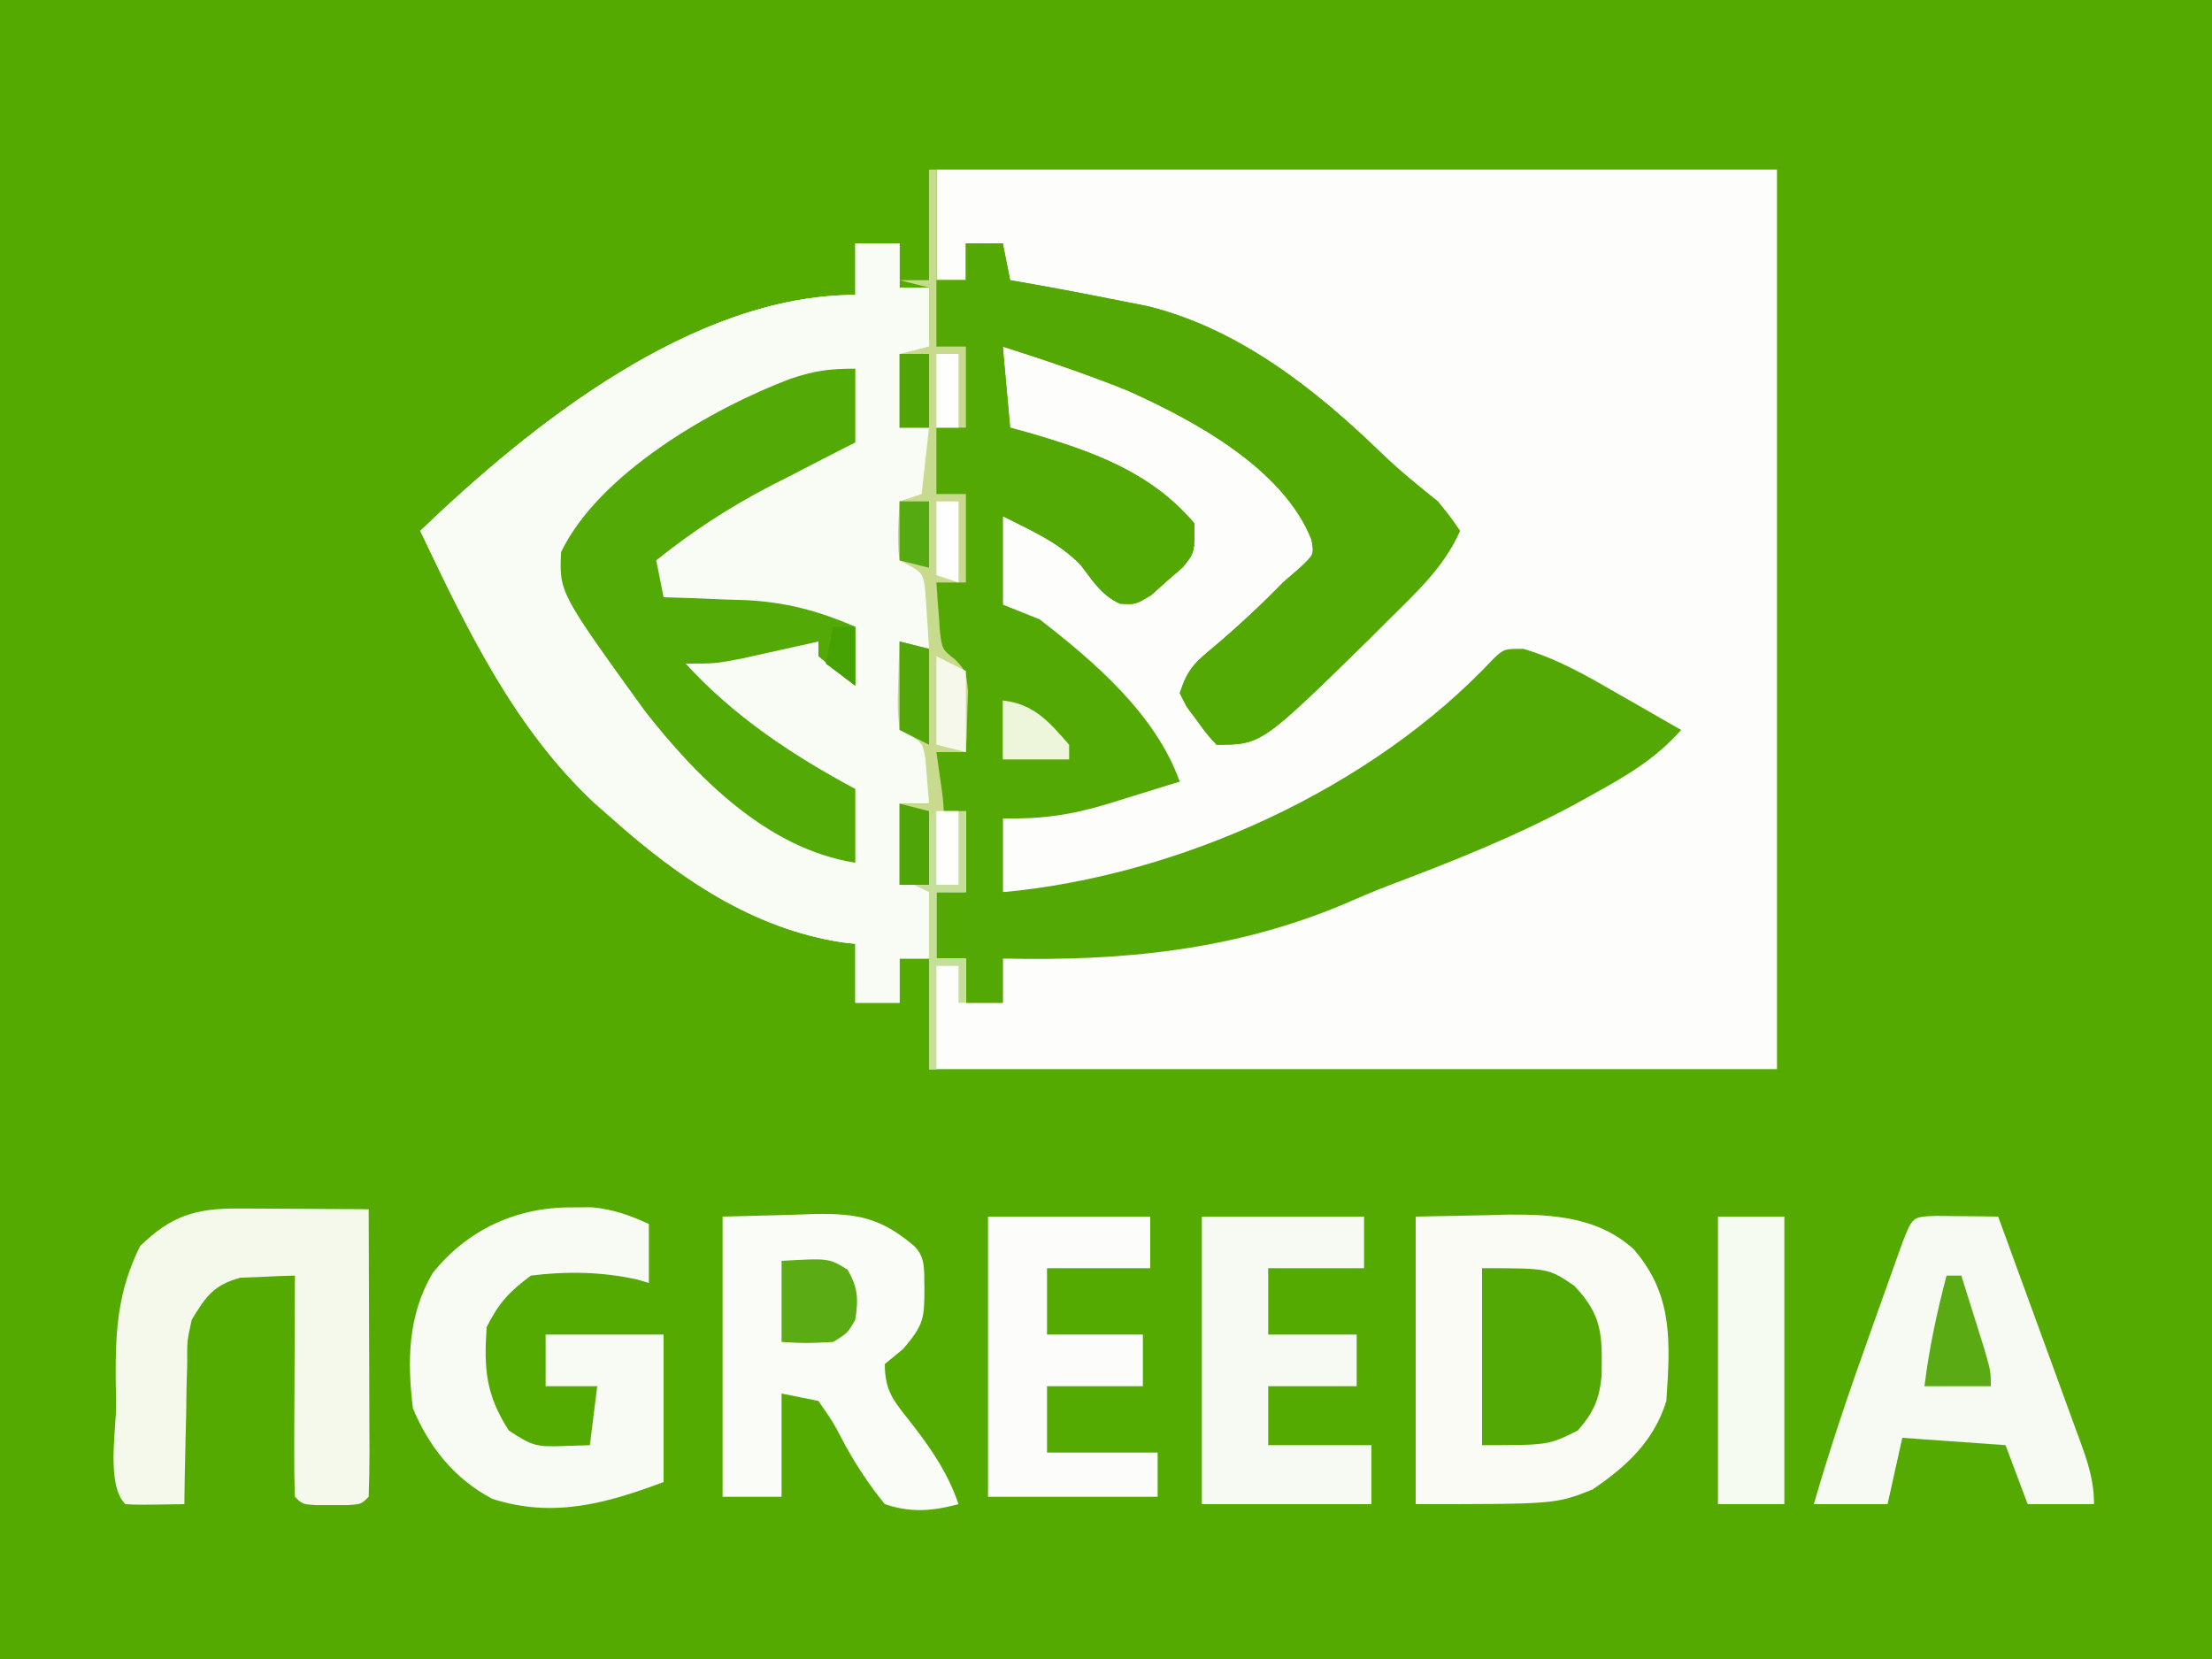 <?xml version="1.0" encoding="UTF-8"?>
<svg version="1.1" xmlns="http://www.w3.org/2000/svg" width="300" height="225">
<rect width="100%" height="100%" fill="#333333" stroke="none"/>
<path d="M0 0 C99 0 198 0 300 0 C300 74.25 300 148.5 300 225 C201 225 102 225 0 225 C0 150.75 0 76.5 0 0 Z " fill="#54AA01" transform="translate(0,0)"/>
<path d="M0 0 C37.62 0 75.24 0 114 0 C114 40.26 114 80.52 114 122 C76.05 122 38.1 122 -1 122 C-1 117.05 -1 112.1 -1 107 C-2.32 107 -3.64 107 -5 107 C-5 108.98 -5 110.96 -5 113 C-6.98 113 -8.96 113 -11 113 C-11 110.36 -11 107.72 -11 105 C-11.571 104.937 -12.142 104.874 -12.73 104.809 C-24.912 102.969 -34.959 96.057 -44 88 C-44.759 87.335 -45.519 86.67 -46.301 85.984 C-57.236 75.785 -63.655 62.312 -70 49 C-54.996 34.597 -32.976 17 -11 17 C-11 14.69 -11 12.38 -11 10 C-9.02 10 -7.04 10 -5 10 C-5 11.98 -5 13.96 -5 16 C-3.68 16 -2.36 16 -1 16 C-1 18.64 -1 21.28 -1 24 C-2.485 24.495 -2.485 24.495 -4 25 C-4.33 28.3 -4.66 31.6 -5 35 C-3.68 35 -2.36 35 -1 35 C-1 37.97 -1 40.94 -1 44 C-2.32 44.33 -3.64 44.66 -5 45 C-4.897 46.279 -4.794 47.557 -4.688 48.875 C-4.629 49.594 -4.571 50.314 -4.512 51.055 C-4.126 53.395 -4.126 53.395 -1 55 C-0.707 57.383 -0.707 57.383 -0.812 60.125 C-0.853 61.49 -0.853 61.49 -0.895 62.883 C-0.929 63.581 -0.964 64.28 -1 65 C-2.98 64.505 -2.98 64.505 -5 64 C-4.913 65.959 -4.805 67.917 -4.688 69.875 C-4.629 70.966 -4.571 72.056 -4.512 73.18 C-4.258 74.576 -4.258 74.576 -4 76 C-2.515 76.99 -2.515 76.99 -1 78 C-0.592 80.712 -0.867 83.244 -1 86 C-2.32 86 -3.64 86 -5 86 C-5 89.63 -5 93.26 -5 97 C-3.68 97 -2.36 97 -1 97 C-1 94.03 -1 91.06 -1 88 C0.65 87.67 2.3 87.34 4 87 C4 90.63 4 94.26 4 98 C2.68 98 1.36 98 0 98 C0 100.97 0 103.94 0 107 C1.32 107 2.64 107 4 107 C4 108.98 4 110.96 4 113 C5.65 113 7.3 113 9 113 C9 111.02 9 109.04 9 107 C9.634 106.955 10.268 106.91 10.921 106.864 C27.676 105.723 27.676 105.723 44 102 C44.7 101.8 45.401 101.6 46.123 101.394 C65.068 95.933 83.57 87.953 100 77 C97.301 75.338 94.589 73.699 91.875 72.062 C91.114 71.594 90.354 71.125 89.57 70.643 C83.694 67.103 83.694 67.103 77 66 C75.126 66.995 75.126 66.995 73.625 68.75 C56.83 84.777 32.571 98.352 9 98 C9 94.7 9 91.4 9 88 C10.062 87.807 11.124 87.613 12.219 87.414 C22.672 85.494 22.672 85.494 33 83 C27.545 74.598 21.667 66.123 12.438 61.688 C10.465 60.594 10.465 60.594 9 59 C8.318 54.921 8.53 51.095 9 47 C12.309 47.614 14.394 48.782 17.062 50.812 C17.734 51.314 18.406 51.815 19.098 52.332 C21.067 54.059 22.507 55.856 24 58 C27.392 57.407 29.211 56.233 31.75 53.938 C32.364 53.39 32.977 52.842 33.609 52.277 C34.068 51.856 34.527 51.434 35 51 C32.731 45.467 28.072 42.825 23 40 C19.558 38.723 16.134 37.678 12.59 36.727 C10 36 10 36 9 35 C8.928 33.147 8.916 31.292 8.938 29.438 C8.947 28.426 8.956 27.414 8.965 26.371 C8.976 25.589 8.988 24.806 9 24 C25.533 27.031 41.728 35.366 52 49 C51.906 53.635 48.058 56.85 45 60 C41.498 63.277 37.993 66.338 34 69 C35.2 72.085 36.5 75.05 38 78 C50.341 70.703 60.026 61.145 70 51 C68.221 47.185 66.062 44.929 63 42 C62.219 41.136 62.219 41.136 61.422 40.254 C52.67 30.798 41.418 23.479 29 20 C28.063 19.716 27.126 19.433 26.16 19.141 C20.767 17.572 15.573 16.619 10 16 C9 15 9 15 8.938 12.438 C8.958 11.633 8.979 10.829 9 10 C7.35 10 5.7 10 4 10 C4 11.65 4 13.3 4 15 C2.68 15 1.36 15 0 15 C0 10.05 0 5.1 0 0 Z " fill="#FDFEFB" transform="translate(127,23)"/>
<path d="M0 0 C0.33 0 0.66 0 1 0 C1 4.95 1 9.9 1 15 C2.32 15 3.64 15 5 15 C5 13.35 5 11.7 5 10 C6.65 10 8.3 10 10 10 C10.33 11.65 10.66 13.3 11 15 C12.039 15.182 13.078 15.364 14.148 15.551 C18.443 16.316 22.723 17.142 27 18 C27.911 18.182 28.823 18.364 29.762 18.551 C42.1 21.63 52.468 29.837 61.414 38.52 C63.84 40.847 66.374 42.906 69 45 C70.812 47.25 70.812 47.25 72 49 C69.765 54.033 65.977 57.406 62.125 61.25 C60.985 62.39 60.985 62.39 59.822 63.552 C45.08 78 45.08 78 39 78 C37.676 76.574 37.676 76.574 36.312 74.688 C35.626 73.765 35.626 73.765 34.926 72.824 C34.62 72.222 34.315 71.62 34 71 C35.124 67.627 36.073 66.849 38.75 64.625 C41.989 61.878 45.036 59.046 48 56 C48.784 55.319 49.568 54.639 50.375 53.938 C52.227 52.187 52.227 52.187 51.863 50.176 C48.037 40.533 35.987 34.044 27 30 C21.419 27.746 15.731 25.832 10 24 C10.33 27.63 10.66 31.26 11 35 C11.967 35.268 12.934 35.536 13.93 35.812 C22.331 38.286 30.146 41.071 36 48 C36 52 36 52 34.391 53.957 C33.331 54.875 33.331 54.875 32.25 55.812 C31.554 56.438 30.858 57.063 30.141 57.707 C28 59 28 59 25.871 58.871 C23.362 57.703 22.223 55.785 20.57 53.633 C17.602 50.546 13.787 48.922 10 47 C10 50.96 10 54.92 10 59 C11.65 59.66 13.3 60.32 15 61 C22.512 66.821 30.73 73.883 34 83 C31.917 83.647 29.834 84.293 27.75 84.938 C26.01 85.477 26.01 85.477 24.234 86.027 C19.215 87.537 15.292 88.102 10 88 C10 91.3 10 94.6 10 98 C33.903 95.803 60.008 84.029 76.583 66.308 C78 65 78 65 80.602 64.996 C85.262 66.373 89.186 68.634 93.375 71.062 C94.206 71.535 95.038 72.007 95.895 72.494 C97.934 73.655 99.969 74.823 102 76 C98.529 79.941 94.54 82.245 90 84.75 C89.219 85.183 88.438 85.616 87.634 86.063 C79.422 90.498 70.857 93.884 62.137 97.172 C60.182 97.929 58.255 98.758 56.332 99.594 C41.337 105.922 26.051 107.371 10 107 C10 108.98 10 110.96 10 113 C8.35 113 6.7 113 5 113 C5 111.02 5 109.04 5 107 C3.68 107 2.36 107 1 107 C1 104.03 1 101.06 1 98 C2.32 98 3.64 98 5 98 C5 94.37 5 90.74 5 87 C3.02 87.495 3.02 87.495 1 88 C0.67 90.97 0.34 93.94 0 97 C-1.32 97 -2.64 97 -4 97 C-4 93.37 -4 89.74 -4 86 C-2.68 86 -1.36 86 0 86 C-0.103 84.721 -0.206 83.442 -0.312 82.125 C-0.371 81.406 -0.429 80.686 -0.488 79.945 C-0.874 77.605 -0.874 77.605 -4 76 C-4.293 73.18 -4.293 73.18 -4.188 69.875 C-4.16 68.779 -4.133 67.684 -4.105 66.555 C-4.071 65.712 -4.036 64.869 -4 64 C-2.68 64.33 -1.36 64.66 0 65 C-0.087 63.374 -0.195 61.749 -0.312 60.125 C-0.371 59.22 -0.429 58.315 -0.488 57.383 C-0.788 54.638 -0.788 54.638 -4 53 C-4.408 50.288 -4.133 47.756 -4 45 C-2.515 44.505 -2.515 44.505 -1 44 C-0.67 41.03 -0.34 38.06 0 35 C-1.32 35 -2.64 35 -4 35 C-4 31.7 -4 28.4 -4 25 C-2.68 24.67 -1.36 24.34 0 24 C0 21.36 0 18.72 0 16 C-1.32 15.67 -2.64 15.34 -4 15 C-2.68 15 -1.36 15 0 15 C0 10.05 0 5.1 0 0 Z " fill="#53A803" transform="translate(126,23)"/>
<path d="M0 0 C1.98 0 3.96 0 6 0 C6 1.98 6 3.96 6 6 C7.32 6 8.64 6 10 6 C10 8.64 10 11.28 10 14 C9.01 14.33 8.02 14.66 7 15 C6.67 18.3 6.34 21.6 6 25 C7.32 25 8.64 25 10 25 C10 27.97 10 30.94 10 34 C8.68 34.33 7.36 34.66 6 35 C6.103 36.279 6.206 37.557 6.312 38.875 C6.371 39.594 6.429 40.314 6.488 41.055 C6.874 43.395 6.874 43.395 10 45 C10.293 47.383 10.293 47.383 10.188 50.125 C10.147 51.49 10.147 51.49 10.105 52.883 C10.071 53.581 10.036 54.28 10 55 C8.02 54.505 8.02 54.505 6 54 C6.087 55.959 6.195 57.917 6.312 59.875 C6.371 60.966 6.429 62.056 6.488 63.18 C6.742 64.576 6.742 64.576 7 66 C8.485 66.99 8.485 66.99 10 68 C10.408 70.712 10.133 73.244 10 76 C8.68 76 7.36 76 6 76 C6 79.63 6 83.26 6 87 C7.32 87 8.64 87 10 87 C10 84.03 10 81.06 10 78 C11.65 77.67 13.3 77.34 15 77 C15 80.63 15 84.26 15 88 C13.68 88 12.36 88 11 88 C11 90.97 11 93.94 11 97 C12.32 97 13.64 97 15 97 C15 98.98 15 100.96 15 103 C14.67 103 14.34 103 14 103 C14 101.35 14 99.7 14 98 C13.01 98 12.02 98 11 98 C11 102.62 11 107.24 11 112 C10.67 112 10.34 112 10 112 C10 107.05 10 102.1 10 97 C8.68 97 7.36 97 6 97 C6 98.98 6 100.96 6 103 C4.02 103 2.04 103 0 103 C0 100.36 0 97.72 0 95 C-0.571 94.937 -1.142 94.874 -1.73 94.809 C-13.912 92.969 -23.959 86.057 -33 78 C-33.759 77.335 -34.519 76.67 -35.301 75.984 C-46.236 65.785 -52.655 52.312 -59 39 C-43.996 24.597 -21.976 7 0 7 C0 4.69 0 2.38 0 0 Z " fill="#F9FBF5" transform="translate(116,33)"/>
<path d="M0 0 C1.65 0 3.3 0 5 0 C5.33 1.65 5.66 3.3 6 5 C7.039 5.182 8.078 5.364 9.148 5.551 C13.443 6.316 17.723 7.142 22 8 C22.911 8.182 23.823 8.364 24.762 8.551 C37.1 11.63 47.468 19.837 56.414 28.52 C58.84 30.847 61.374 32.906 64 35 C65.812 37.25 65.812 37.25 67 39 C64.765 44.033 60.977 47.406 57.125 51.25 C56.365 52.01 55.605 52.77 54.822 53.552 C40.08 68 40.08 68 34 68 C32.676 66.574 32.676 66.574 31.312 64.688 C30.626 63.765 30.626 63.765 29.926 62.824 C29.62 62.222 29.315 61.62 29 61 C30.124 57.627 31.073 56.849 33.75 54.625 C36.989 51.878 40.036 49.046 43 46 C43.784 45.319 44.568 44.639 45.375 43.938 C47.227 42.187 47.227 42.187 46.863 40.176 C43.037 30.533 30.987 24.044 22 20 C16.419 17.746 10.731 15.832 5 14 C5.33 17.63 5.66 21.26 6 25 C6.967 25.268 7.934 25.536 8.93 25.812 C17.331 28.286 25.146 31.071 31 38 C31 42 31 42 29.391 43.957 C28.331 44.875 28.331 44.875 27.25 45.812 C26.554 46.438 25.858 47.063 25.141 47.707 C23 49 23 49 20.871 48.871 C18.362 47.703 17.223 45.785 15.57 43.633 C12.602 40.546 8.787 38.922 5 37 C5 40.96 5 44.92 5 49 C4.67 49 4.34 49 4 49 C3.67 45.7 3.34 42.4 3 39 C2.34 41.31 1.68 43.62 1 46 C0.67 46 0.34 46 0 46 C0 42.04 0 38.08 0 34 C-1.32 34 -2.64 34 -4 34 C-4 31.03 -4 28.06 -4 25 C-2.68 25 -1.36 25 0 25 C0 21.37 0 17.74 0 14 C-1.32 14 -2.64 14 -4 14 C-4 11.03 -4 8.06 -4 5 C-2.68 5 -1.36 5 0 5 C0 3.35 0 1.7 0 0 Z " fill="#53A804" transform="translate(131,33)"/>
<path d="M0 0 C3.135 -0.062 6.27 -0.124 9.5 -0.188 C10.957 -0.228 10.957 -0.228 12.443 -0.27 C18.594 -0.328 24.766 0.062 29.56 4.417 C34.982 10.648 34.515 17.127 34 25 C32.321 30.433 28.635 33.86 24 37 C19 39 19 39 0 39 C0 26.13 0 13.26 0 0 Z " fill="#F9FBF4" transform="translate(192,165)"/>
<path d="M0 0 C0 3.3 0 6.6 0 10 C-1.279 10.652 -2.558 11.305 -3.875 11.977 C-5.584 12.859 -7.292 13.742 -9 14.625 C-9.839 15.052 -10.678 15.478 -11.543 15.918 C-17.118 18.814 -22.102 22.065 -27 26 C-26.67 27.65 -26.34 29.3 -26 31 C-24.19 31.056 -24.19 31.056 -22.344 31.113 C-20.729 31.179 -19.115 31.245 -17.5 31.312 C-16.709 31.335 -15.917 31.358 -15.102 31.381 C-9.497 31.634 -5.162 32.792 0 35 C0 37.64 0 40.28 0 43 C-1.707 41.719 -3.374 40.382 -5 39 C-5 38.34 -5 37.68 -5 37 C-5.964 37.217 -6.928 37.433 -7.922 37.656 C-9.185 37.935 -10.448 38.213 -11.75 38.5 C-13.003 38.778 -14.256 39.057 -15.547 39.344 C-19 40 -19 40 -23 40 C-16.578 47.087 -8.402 52.519 0 57 C0 60.3 0 63.6 0 67 C-11.875 65.168 -21.542 55.409 -28.625 46.312 C-40.148 30.346 -40.148 30.346 -39.906 24.883 C-34.786 14.245 -19.529 5.435 -8.812 1.375 C-5.528 0.275 -3.558 0 0 0 Z " fill="#53A906" transform="translate(116,50)"/>
<path d="M0 0 C1.028 0.003 2.056 0.006 3.115 0.01 C4.723 0.022 4.723 0.022 6.363 0.035 C7.447 0.04 8.53 0.044 9.646 0.049 C12.323 0.061 14.999 0.077 17.676 0.098 C17.7 5.634 17.719 11.169 17.731 16.705 C17.736 18.59 17.743 20.475 17.751 22.36 C17.763 25.063 17.769 27.766 17.773 30.469 C17.779 31.317 17.784 32.165 17.789 33.038 C17.789 35.058 17.738 37.078 17.676 39.098 C16.676 40.098 16.676 40.098 14.863 40.23 C14.141 40.228 13.42 40.225 12.676 40.223 C11.954 40.225 11.232 40.228 10.488 40.23 C8.676 40.098 8.676 40.098 7.676 39.098 C7.588 36.879 7.569 34.658 7.578 32.438 C7.58 31.773 7.581 31.109 7.582 30.424 C7.588 28.294 7.601 26.165 7.613 24.035 C7.618 22.594 7.623 21.154 7.627 19.713 C7.638 16.174 7.655 12.636 7.676 9.098 C6.092 9.131 4.508 9.201 2.926 9.285 C2.044 9.32 1.162 9.355 0.254 9.391 C-3.359 10.382 -4.405 11.931 -6.324 15.098 C-6.957 17.981 -6.957 17.981 -6.934 21.055 C-6.966 22.167 -6.998 23.278 -7.031 24.424 C-7.053 26.15 -7.053 26.15 -7.074 27.91 C-7.104 29.08 -7.134 30.25 -7.164 31.455 C-7.235 34.336 -7.287 37.216 -7.324 40.098 C-13.477 40.195 -13.477 40.195 -15.324 40.098 C-17.941 37.481 -16.559 30.05 -16.574 26.535 C-16.595 25.367 -16.615 24.198 -16.637 22.994 C-16.667 16.303 -16.312 11.13 -13.324 5.098 C-9.091 0.971 -5.799 -0.032 0 0 Z " fill="#F4F9EB" transform="translate(32.324,163.902)"/>
<path d="M0 0 C3.176 -0.083 6.353 -0.165 9.625 -0.25 C10.615 -0.286 11.604 -0.323 12.624 -0.36 C18.432 -0.433 21.54 0.218 26 4 C27.642 5.642 27.288 7.492 27.375 9.75 C27.363 13.867 27.288 14.662 24.5 17.938 C23.262 18.958 23.262 18.958 22 20 C22 23.975 23.471 25.253 25.875 28.375 C28.532 31.832 30.572 34.868 32 39 C28.367 39.956 25.596 40.187 22 39 C19.664 36.111 17.861 33.337 16.133 30.068 C15.006 27.904 15.006 27.904 13 25 C11.35 24.67 9.7 24.34 8 24 C8 28.62 8 33.24 8 38 C5.36 38 2.72 38 0 38 C0 25.46 0 12.92 0 0 Z " fill="#FAFCF7" transform="translate(98,165)"/>
<path d="M0 0 C1.514 0.017 1.514 0.017 3.059 0.035 C4.071 0.044 5.082 0.053 6.125 0.062 C7.299 0.08 7.299 0.08 8.496 0.098 C10.354 5.167 12.205 10.24 14.05 15.314 C14.679 17.04 15.31 18.766 15.942 20.49 C16.85 22.969 17.752 25.449 18.652 27.93 C18.937 28.702 19.221 29.474 19.514 30.269 C20.622 33.336 21.496 35.81 21.496 39.098 C18.526 39.098 15.556 39.098 12.496 39.098 C11.506 36.458 10.516 33.818 9.496 31.098 C2.566 30.603 2.566 30.603 -4.504 30.098 C-5.164 33.068 -5.824 36.038 -6.504 39.098 C-9.804 39.098 -13.104 39.098 -16.504 39.098 C-14.295 31.439 -11.752 23.937 -9.06 16.435 C-8.369 14.508 -7.684 12.58 -7 10.65 C-6.566 9.435 -6.131 8.221 -5.684 6.969 C-5.289 5.865 -4.894 4.76 -4.488 3.623 C-3.124 0.122 -3.124 0.122 0 0 Z " fill="#F7FAF2" transform="translate(262.504,164.902)"/>
<path d="M0 0 C0.918 -0.005 1.836 -0.01 2.781 -0.016 C5.678 0.267 7.864 1.046 10.5 2.25 C10.5 4.89 10.5 7.53 10.5 10.25 C9.962 10.093 9.425 9.935 8.871 9.773 C4.124 8.725 -0.684 8.645 -5.5 9.25 C-8.474 11.466 -9.87 12.989 -11.5 16.25 C-11.875 21.87 -11.636 25.372 -8.5 30.25 C-5.411 32.309 -4.791 32.489 -1.312 32.375 C-0.054 32.334 1.204 32.292 2.5 32.25 C2.83 29.61 3.16 26.97 3.5 24.25 C1.19 24.25 -1.12 24.25 -3.5 24.25 C-3.5 21.94 -3.5 19.63 -3.5 17.25 C1.78 17.25 7.06 17.25 12.5 17.25 C12.5 23.85 12.5 30.45 12.5 37.25 C4.669 40.187 -2.535 42.176 -10.75 39.523 C-15.86 36.814 -19.304 32.52 -21.5 27.25 C-22.294 20.79 -22.181 14.639 -18.836 8.934 C-14.159 3.04 -7.456 -0.042 0 0 Z " fill="#F8FBF3" transform="translate(77.5,163.75)"/>
<path d="M0 0 C7.26 0 14.52 0 22 0 C22 2.31 22 4.62 22 7 C17.71 7 13.42 7 9 7 C9 9.97 9 12.94 9 16 C12.96 16 16.92 16 21 16 C21 18.31 21 20.62 21 23 C17.04 23 13.08 23 9 23 C9 25.64 9 28.28 9 31 C13.62 31 18.24 31 23 31 C23 33.64 23 36.28 23 39 C15.41 39 7.82 39 0 39 C0 26.13 0 13.26 0 0 Z " fill="#F7FAF2" transform="translate(163,165)"/>
<path d="M0 0 C7.26 0 14.52 0 22 0 C22 2.31 22 4.62 22 7 C17.38 7 12.76 7 8 7 C8 9.97 8 12.94 8 16 C12.29 16 16.58 16 21 16 C21 18.31 21 20.62 21 23 C16.71 23 12.42 23 8 23 C8 25.97 8 28.94 8 32 C12.95 32 17.9 32 23 32 C23 33.98 23 35.96 23 38 C15.41 38 7.82 38 0 38 C0 25.46 0 12.92 0 0 Z " fill="#FCFDFB" transform="translate(134,165)"/>
<path d="M0 0 C0.33 0 0.66 0 1 0 C1 7.92 1 15.84 1 24 C2.32 24 3.64 24 5 24 C5 27.63 5 31.26 5 35 C3.68 35 2.36 35 1 35 C1 37.97 1 40.94 1 44 C2.32 44 3.64 44 5 44 C5 47.96 5 51.92 5 56 C3.68 56 2.36 56 1 56 C1.087 57.439 1.196 58.876 1.312 60.312 C1.371 61.113 1.429 61.914 1.488 62.738 C1.795 65.077 1.795 65.077 3.531 66.438 C5 68 5 68 5.293 70.699 C5.258 71.685 5.223 72.671 5.188 73.688 C5.16 74.681 5.133 75.675 5.105 76.699 C5.071 77.458 5.036 78.218 5 79 C3.68 79 2.36 79 1 79 C1.186 80.299 1.371 81.599 1.562 82.938 C1.879 85.152 1.879 85.152 2 87 C1.505 87.495 1.505 87.495 1 88 C0.768 89.515 0.588 91.038 0.438 92.562 C0.354 93.389 0.27 94.215 0.184 95.066 C0.123 95.704 0.062 96.343 0 97 C-1.32 97 -2.64 97 -4 97 C-4 93.37 -4 89.74 -4 86 C-2.68 86 -1.36 86 0 86 C-0.103 84.721 -0.206 83.442 -0.312 82.125 C-0.371 81.406 -0.429 80.686 -0.488 79.945 C-0.874 77.605 -0.874 77.605 -4 76 C-4.293 73.18 -4.293 73.18 -4.188 69.875 C-4.16 68.779 -4.133 67.684 -4.105 66.555 C-4.071 65.712 -4.036 64.869 -4 64 C-2.68 64.33 -1.36 64.66 0 65 C-0.087 63.374 -0.195 61.749 -0.312 60.125 C-0.371 59.22 -0.429 58.315 -0.488 57.383 C-0.788 54.638 -0.788 54.638 -4 53 C-4.408 50.288 -4.133 47.756 -4 45 C-2.515 44.505 -2.515 44.505 -1 44 C-0.67 41.03 -0.34 38.06 0 35 C-1.32 35 -2.64 35 -4 35 C-4 31.7 -4 28.4 -4 25 C-2.68 24.67 -1.36 24.34 0 24 C0 21.36 0 18.72 0 16 C-1.32 15.67 -2.64 15.34 -4 15 C-2.68 15 -1.36 15 0 15 C0 10.05 0 5.1 0 0 Z " fill="#C8DA8D" transform="translate(126,23)"/>
<path d="M0 0 C2.97 0 5.94 0 9 0 C9 12.87 9 25.74 9 39 C6.03 39 3.06 39 0 39 C0 26.13 0 13.26 0 0 Z " fill="#F5FBEE" transform="translate(233,165)"/>
<path d="M0 0 C9 0 9 0 12.5 2.375 C16.38 6.449 16.282 9.074 16.219 14.52 C15.935 17.733 15.123 19.574 13 22 C9 24 9 24 0 24 C0 16.08 0 8.16 0 0 Z " fill="#53A804" transform="translate(201,172)"/>
<path d="M0 0 C6.408 -0.363 6.408 -0.363 8.938 1.188 C10.387 3.66 10.423 5.179 10 8 C8.938 9.812 8.938 9.812 7 11 C3.312 11.188 3.312 11.188 0 11 C0 7.37 0 3.74 0 0 Z " fill="#5AAB14" transform="translate(106,171)"/>
<path d="M0 0 C1.32 0 2.64 0 4 0 C4 3.63 4 7.26 4 11 C2.68 11 1.36 11 0 11 C0 13.97 0 16.94 0 20 C1.32 20 2.64 20 4 20 C4 21.98 4 23.96 4 26 C3.67 26 3.34 26 3 26 C3 24.35 3 22.7 3 21 C2.01 21 1.02 21 0 21 C0 25.62 0 30.24 0 35 C-0.33 35 -0.66 35 -1 35 C-1 27.08 -1 19.16 -1 11 C-1.66 10.67 -2.32 10.34 -3 10 C-2.34 10 -1.68 10 -1 10 C-1.012 9.362 -1.023 8.724 -1.035 8.066 C-1.044 7.24 -1.053 6.414 -1.062 5.562 C-1.074 4.739 -1.086 3.915 -1.098 3.066 C-1 1 -1 1 0 0 Z " fill="#C5DF98" transform="translate(127,110)"/>
<path d="M0 0 C0.66 0 1.32 0 2 0 C2.67 2.124 3.336 4.249 4 6.375 C4.371 7.558 4.742 8.742 5.125 9.961 C6 13 6 13 6 15 C3.03 15 0.06 15 -3 15 C-2.358 9.865 -1.317 5.006 0 0 Z " fill="#5AAB13" transform="translate(264,173)"/>
<path d="M0 0 C4.248 0.472 6.268 2.889 9 6 C9 6.66 9 7.32 9 8 C6.03 8 3.06 8 0 8 C0 5.36 0 2.72 0 0 Z " fill="#EDF6DB" transform="translate(136,95)"/>
<path d="M0 0 C1.32 0.33 2.64 0.66 4 1 C4 5.29 4 9.58 4 14 C2.68 13.34 1.36 12.68 0 12 C0 8.04 0 4.08 0 0 Z " fill="#53A608" transform="translate(122,87)"/>
<path d="M0 0 C1.98 0.99 1.98 0.99 4 2 C4 5.63 4 9.26 4 13 C2.68 12.67 1.36 12.34 0 12 C0 8.04 0 4.08 0 0 Z " fill="#F6F8EB" transform="translate(127,89)"/>
<path d="M0 0 C1.32 0.33 2.64 0.66 4 1 C4 4.3 4 7.6 4 11 C2.68 11 1.36 11 0 11 C0 7.37 0 3.74 0 0 Z " fill="#50A506" transform="translate(122,109)"/>
<path d="M0 0 C1.32 0 2.64 0 4 0 C4 3.3 4 6.6 4 10 C2.68 10 1.36 10 0 10 C0 6.7 0 3.4 0 0 Z " fill="#50A405" transform="translate(122,48)"/>
<path d="M0 0 C1.32 0 2.64 0 4 0 C4 2.97 4 5.94 4 9 C2.68 8.67 1.36 8.34 0 8 C0 5.36 0 2.72 0 0 Z " fill="#55AA11" transform="translate(122,68)"/>
<path d="M0 0 C0.99 0 1.98 0 3 0 C3 3.63 3 7.26 3 11 C2.01 10.67 1.02 10.34 0 10 C0 6.7 0 3.4 0 0 Z " fill="#FEFEFE" transform="translate(127,68)"/>
<path d="M0 0 C0.99 0 1.98 0 3 0 C3 3.3 3 6.6 3 10 C2.01 10 1.02 10 0 10 C0 6.7 0 3.4 0 0 Z " fill="#FEFEFD" transform="translate(127,110)"/>
<path d="M0 0 C0.99 0 1.98 0 3 0 C3 3.3 3 6.6 3 10 C2.01 10 1.02 10 0 10 C0 6.7 0 3.4 0 0 Z " fill="#FEFEFD" transform="translate(127,48)"/>
<path d="M0 0 C0.99 0 1.98 0 3 0 C3 2.64 3 5.28 3 8 C1.68 7.01 0.36 6.02 -1 5 C-0.67 3.35 -0.34 1.7 0 0 Z " fill="#46A103" transform="translate(113,85)"/>
</svg>
